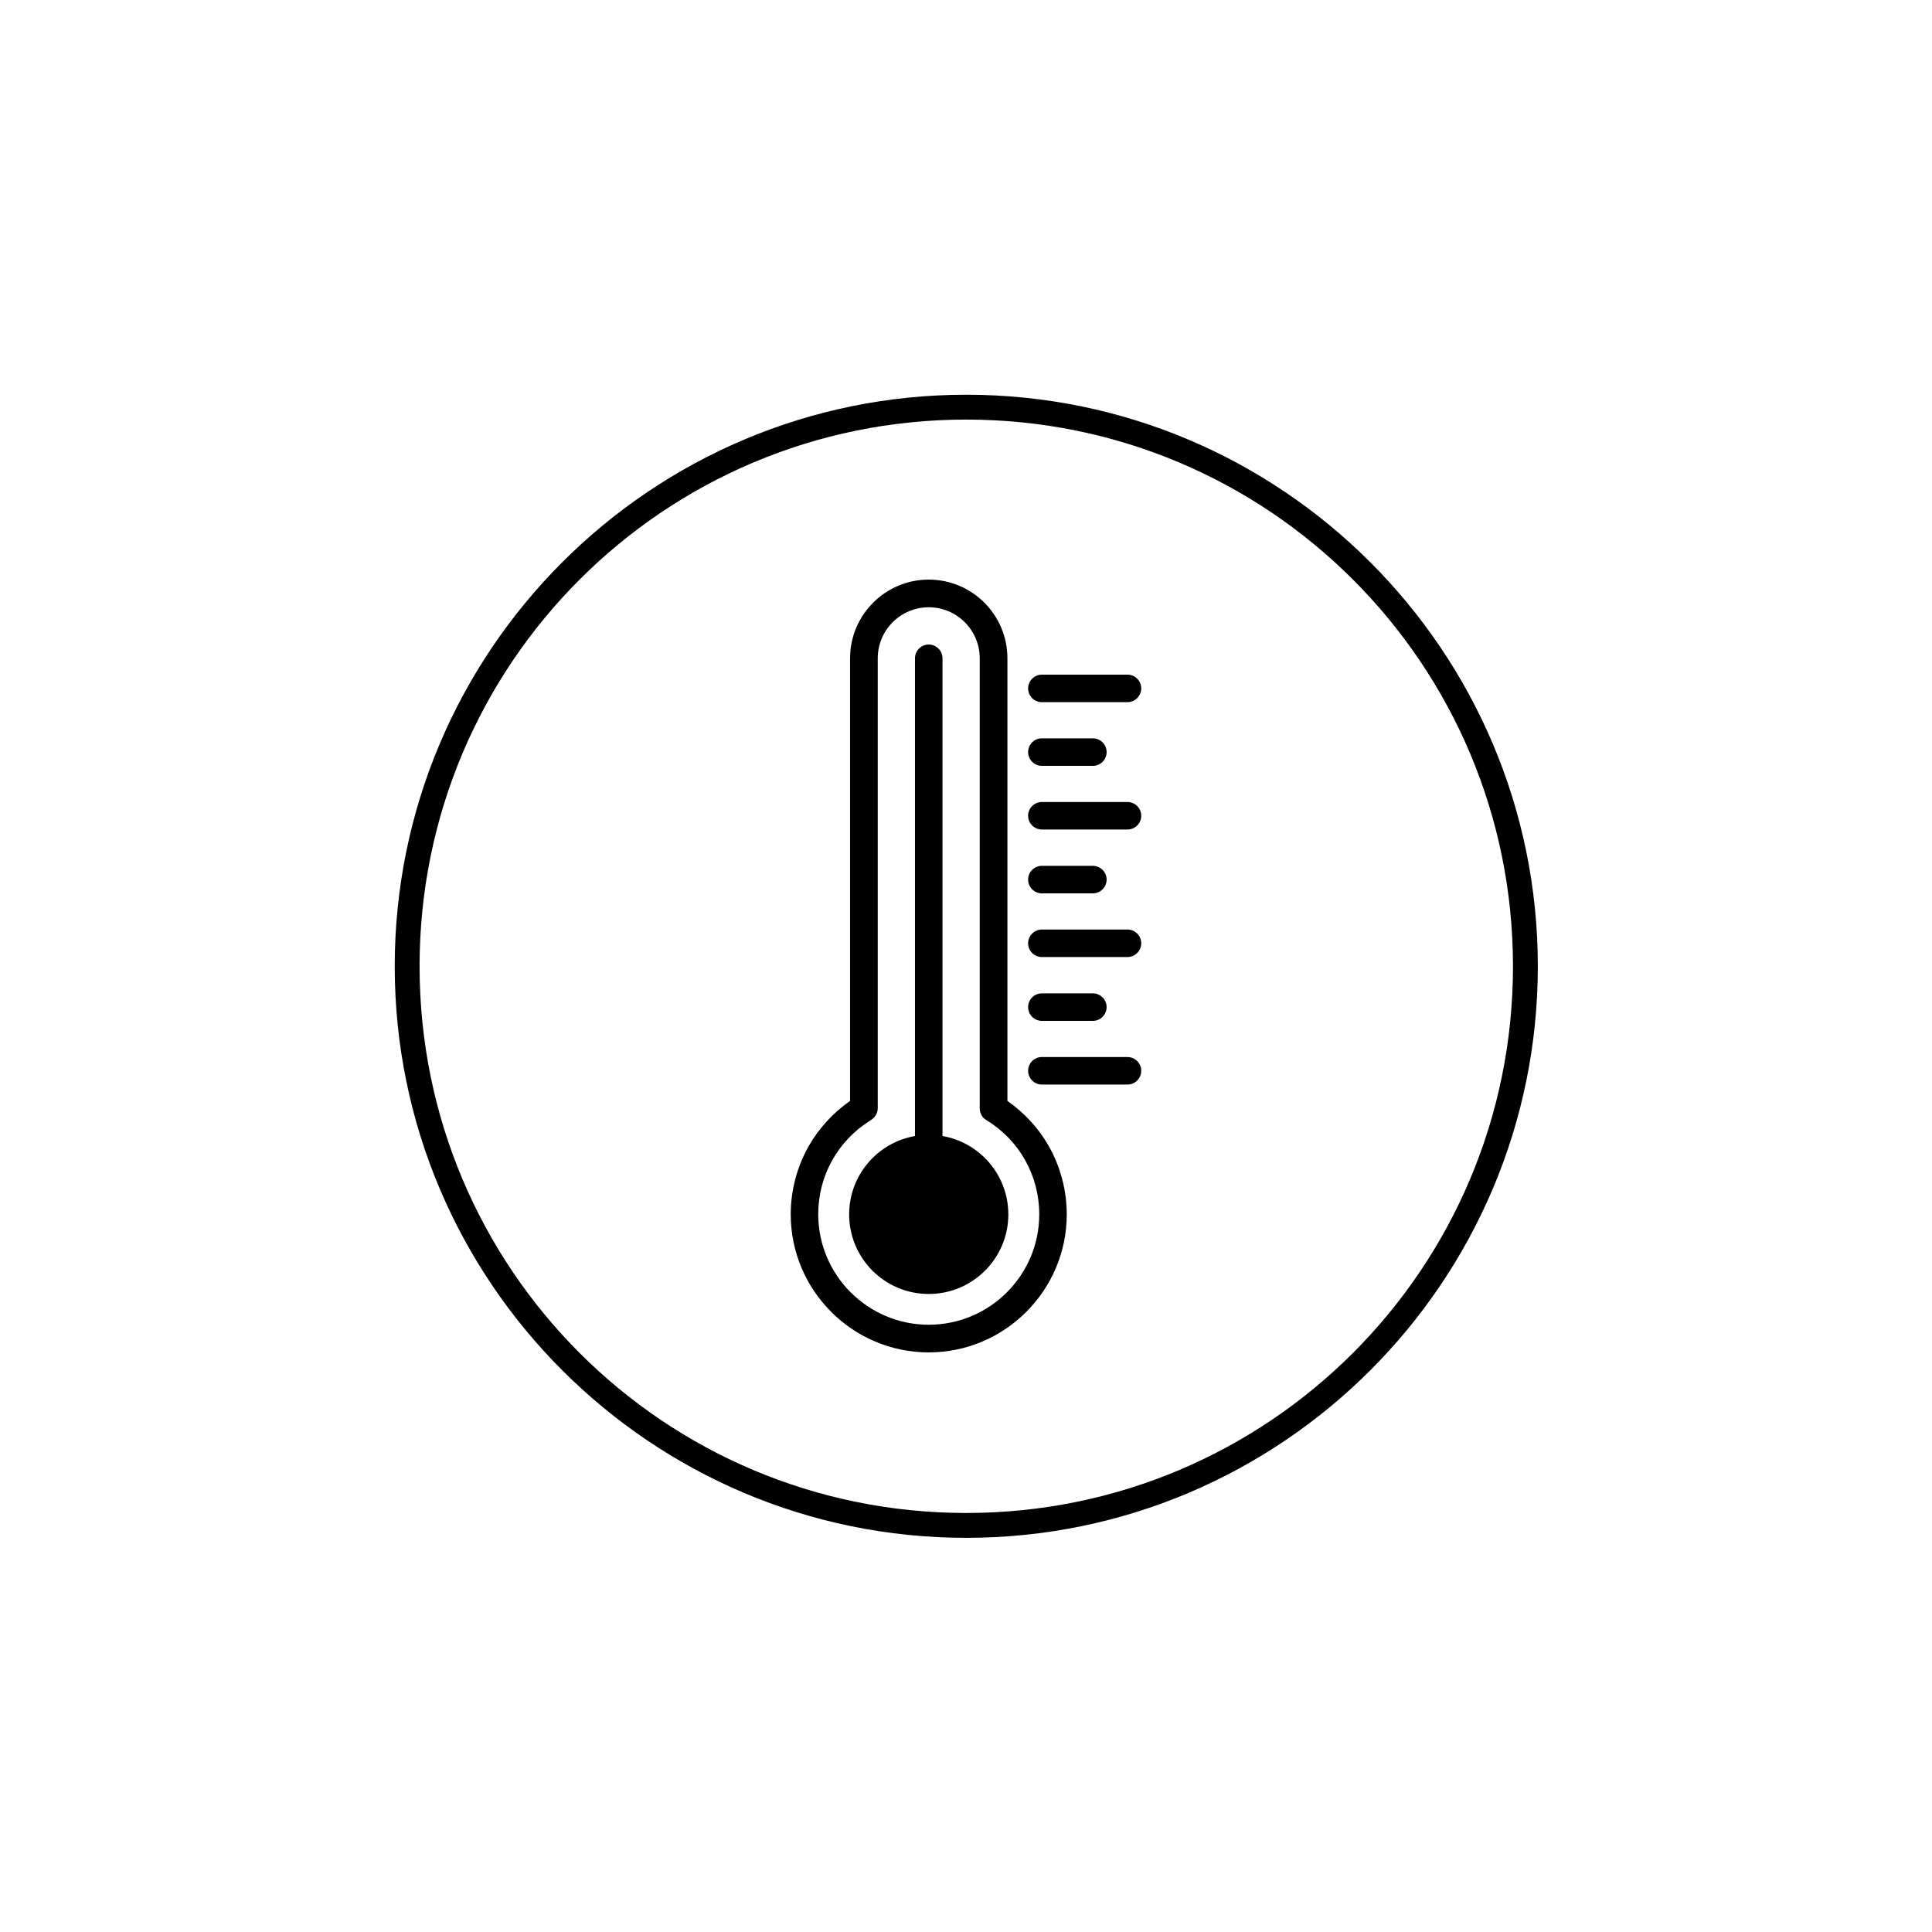 <svg version="1.0" preserveAspectRatio="xMidYMid meet" height="1080" viewBox="0 0 810 810" zoomAndPan="magnify" width="1080" xmlns:xlink="http://www.w3.org/1999/xlink" xmlns="http://www.w3.org/2000/svg"><defs><clipPath id="78d75e831b"><path clip-rule="nonzero" d="M 165.492 165.492 L 644.742 165.492 L 644.742 644.742 L 165.492 644.742 Z M 165.492 165.492"></path></clipPath><clipPath id="2f25624f41"><path clip-rule="nonzero" d="M 331.492 243 L 448 243 L 448 567 L 331.492 567 Z M 331.492 243"></path></clipPath><clipPath id="73d79b9476"><path clip-rule="nonzero" d="M 431 443 L 478.492 443 L 478.492 455 L 431 455 Z M 431 443"></path></clipPath><clipPath id="29669c32c1"><path clip-rule="nonzero" d="M 431 389 L 478.492 389 L 478.492 402 L 431 402 Z M 431 389"></path></clipPath><clipPath id="9537cc7faf"><path clip-rule="nonzero" d="M 431 336 L 478.492 336 L 478.492 348 L 431 348 Z M 431 336"></path></clipPath><clipPath id="ed385959e6"><path clip-rule="nonzero" d="M 431 282 L 478.492 282 L 478.492 295 L 431 295 Z M 431 282"></path></clipPath></defs><g clip-path="url(#78d75e831b)"><path fill-rule="nonzero" fill-opacity="1" d="M 405.117 165.492 C 272.906 165.492 165.492 272.906 165.492 405.117 C 165.492 537.328 272.906 644.742 405.117 644.742 C 537.328 644.742 644.742 537.328 644.742 405.117 C 644.742 272.906 537.328 165.492 405.117 165.492 Z M 405.117 175.91 C 531.836 175.91 634.324 278.398 634.324 405.117 C 634.324 531.836 531.836 634.324 405.117 634.324 C 278.398 634.324 175.91 531.836 175.91 405.117 C 175.91 278.398 278.398 175.91 405.117 175.91 Z M 405.117 175.91" fill="#000000"></path></g><path fill-rule="nonzero" fill-opacity="1" d="M 395.145 476.281 C 395.145 476.086 395.145 475.957 395.145 475.762 L 395.145 275.984 C 395.145 272.809 392.551 270.215 389.375 270.215 C 386.203 270.215 383.609 272.809 383.609 275.984 L 383.609 475.762 C 383.609 475.957 383.609 476.086 383.609 476.281 C 367.93 479 356.008 492.676 356.008 509.133 C 356.008 527.535 370.91 542.504 389.375 542.504 C 407.777 542.504 422.746 527.602 422.746 509.133 C 422.746 492.676 410.824 479 395.145 476.281 Z M 395.145 476.281" fill="#000000"></path><g clip-path="url(#2f25624f41)"><path fill-rule="nonzero" fill-opacity="1" d="M 422.359 461.57 L 422.359 275.984 C 422.359 257.773 407.586 243 389.375 243 C 371.234 243 356.395 257.773 356.395 275.984 L 356.395 461.57 C 349.332 466.496 343.371 472.977 339.098 480.426 C 334.172 489.109 331.516 499.023 331.516 509.133 C 331.516 541.016 357.496 567 389.375 567 C 421.258 567 447.238 541.016 447.238 509.133 C 447.238 499.023 444.582 489.109 439.656 480.426 C 435.383 472.91 429.422 466.496 422.359 461.57 Z M 389.375 555.402 C 363.848 555.402 343.047 534.602 343.047 509.07 C 343.047 492.805 351.344 478.094 365.207 469.539 C 366.895 468.504 367.996 466.625 367.996 464.617 L 367.996 275.984 C 367.996 264.191 377.586 254.598 389.375 254.598 C 401.168 254.598 410.758 264.191 410.758 275.984 L 410.758 464.68 C 410.758 466.691 411.797 468.57 413.547 469.605 C 427.41 478.094 435.707 492.867 435.707 509.133 C 435.707 534.664 414.906 555.402 389.375 555.402 Z M 389.375 555.402" fill="#000000"></path></g><g clip-path="url(#73d79b9476)"><path fill-rule="nonzero" fill-opacity="1" d="M 472.703 443.168 L 436.809 443.168 C 433.633 443.168 431.039 445.758 431.039 448.934 C 431.039 452.109 433.633 454.703 436.809 454.703 L 472.703 454.703 C 475.879 454.703 478.469 452.109 478.469 448.934 C 478.469 445.758 475.879 443.168 472.703 443.168 Z M 472.703 443.168" fill="#000000"></path></g><path fill-rule="nonzero" fill-opacity="1" d="M 436.809 428.004 L 458.188 428.004 C 461.363 428.004 463.957 425.41 463.957 422.238 C 463.957 419.062 461.363 416.469 458.188 416.469 L 436.809 416.469 C 433.633 416.469 431.039 419.062 431.039 422.238 C 431.039 425.41 433.633 428.004 436.809 428.004 Z M 436.809 428.004" fill="#000000"></path><g clip-path="url(#29669c32c1)"><path fill-rule="nonzero" fill-opacity="1" d="M 472.703 389.707 L 436.809 389.707 C 433.633 389.707 431.039 392.301 431.039 395.473 C 431.039 398.648 433.633 401.242 436.809 401.242 L 472.703 401.242 C 475.879 401.242 478.469 398.648 478.469 395.473 C 478.469 392.301 475.879 389.707 472.703 389.707 Z M 472.703 389.707" fill="#000000"></path></g><path fill-rule="nonzero" fill-opacity="1" d="M 436.809 374.543 L 458.188 374.543 C 461.363 374.543 463.957 371.953 463.957 368.777 C 463.957 365.602 461.363 363.008 458.188 363.008 L 436.809 363.008 C 433.633 363.008 431.039 365.602 431.039 368.777 C 431.039 371.953 433.633 374.543 436.809 374.543 Z M 436.809 374.543" fill="#000000"></path><g clip-path="url(#9537cc7faf)"><path fill-rule="nonzero" fill-opacity="1" d="M 472.703 336.246 L 436.809 336.246 C 433.633 336.246 431.039 338.84 431.039 342.016 C 431.039 345.191 433.633 347.781 436.809 347.781 L 472.703 347.781 C 475.879 347.781 478.469 345.191 478.469 342.016 C 478.469 338.84 475.879 336.246 472.703 336.246 Z M 472.703 336.246" fill="#000000"></path></g><path fill-rule="nonzero" fill-opacity="1" d="M 436.809 321.086 L 458.188 321.086 C 461.363 321.086 463.957 318.492 463.957 315.316 C 463.957 312.141 461.363 309.551 458.188 309.551 L 436.809 309.551 C 433.633 309.551 431.039 312.141 431.039 315.316 C 431.039 318.492 433.633 321.086 436.809 321.086 Z M 436.809 321.086" fill="#000000"></path><g clip-path="url(#ed385959e6)"><path fill-rule="nonzero" fill-opacity="1" d="M 436.809 294.387 L 472.703 294.387 C 475.879 294.387 478.469 291.793 478.469 288.621 C 478.469 285.445 475.879 282.852 472.703 282.852 L 436.809 282.852 C 433.633 282.852 431.039 285.445 431.039 288.621 C 431.039 291.793 433.633 294.387 436.809 294.387 Z M 436.809 294.387" fill="#000000"></path></g></svg>